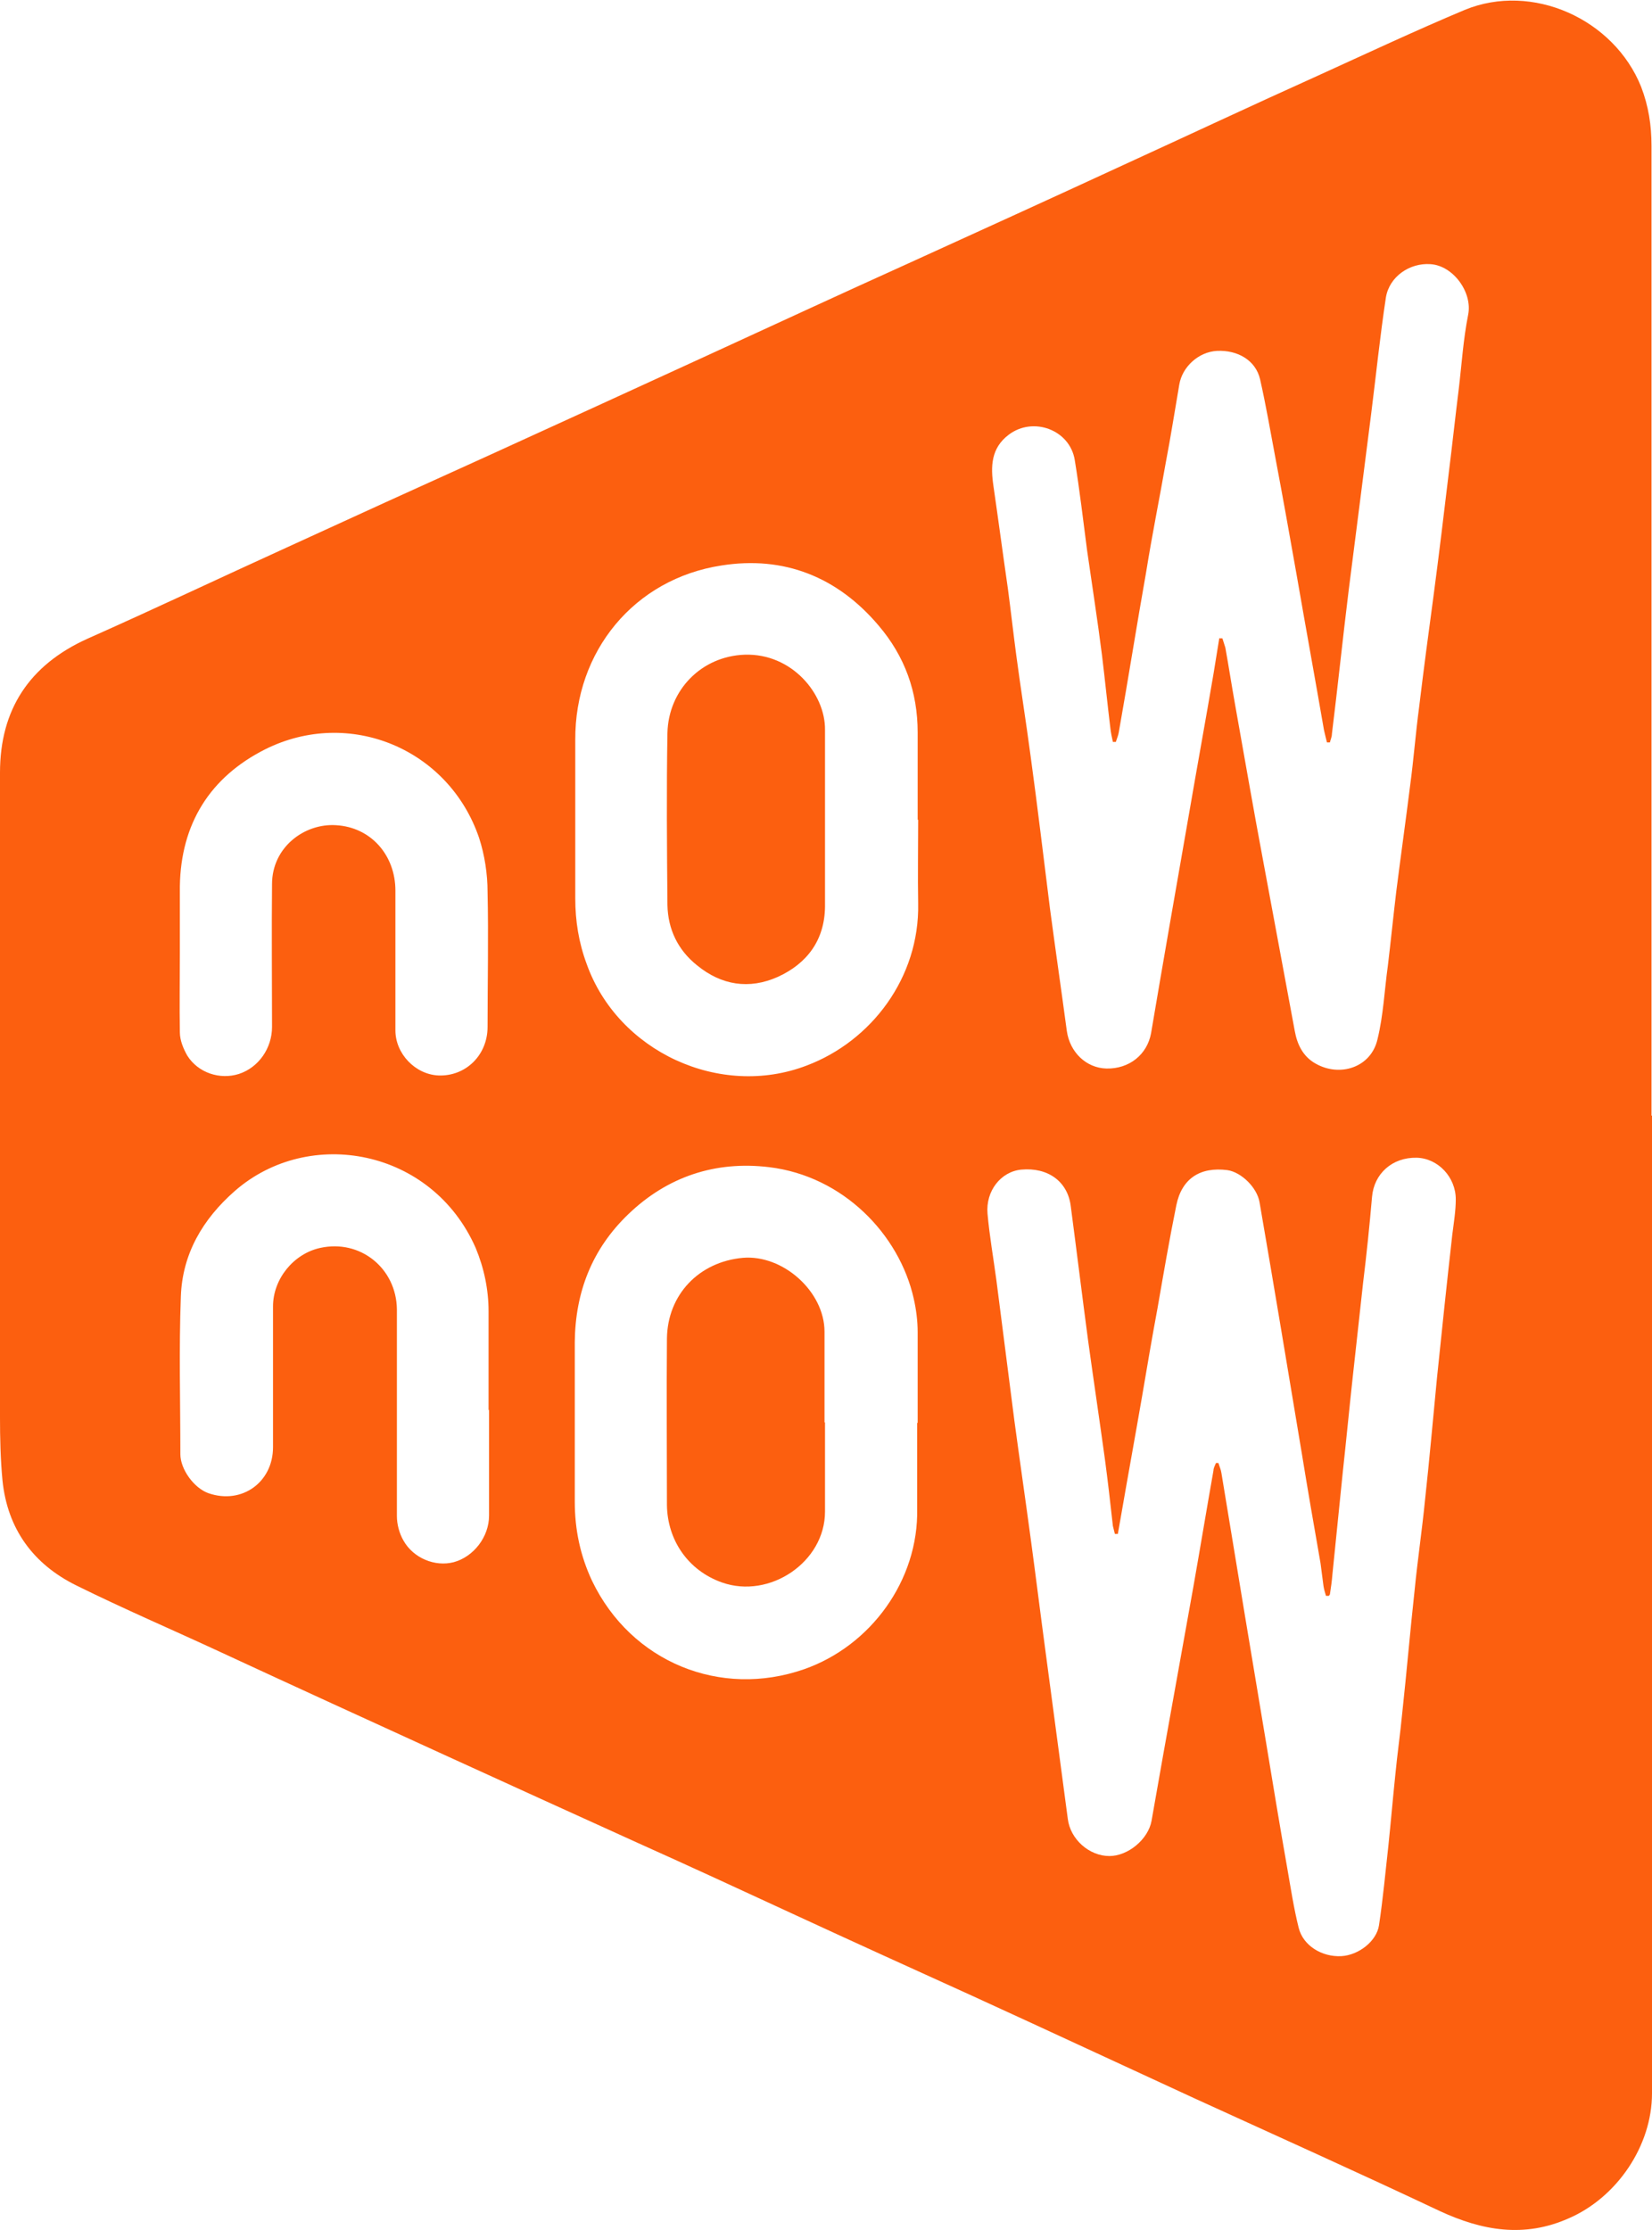 <?xml version="1.0" encoding="UTF-8"?> <svg xmlns="http://www.w3.org/2000/svg" id="Layer_1" viewBox="0 0 33.34 45"><defs><style>.cls-1{fill:#fc5f0f;}</style></defs><path class="cls-1" d="M33.34,22.51c0,6.58,0,13.16,0,19.73,0,1.06-.71,2.1-1.68,2.52-.9,.4-1.75,.25-2.61-.15-1.63-.77-3.28-1.51-4.92-2.26-1.5-.69-3-1.39-4.51-2.08-1.19-.54-2.38-1.08-3.57-1.63-1.06-.49-2.12-.98-3.19-1.46-1.3-.59-2.6-1.18-3.89-1.77-1.51-.69-3.02-1.38-4.53-2.08-.97-.45-1.95-.87-2.9-1.34-.87-.43-1.39-1.14-1.49-2.12-.04-.42-.05-.85-.05-1.27C0,24.26,0,19.93,0,15.59c0-1.27,.59-2.17,1.76-2.7,1.35-.6,2.68-1.23,4.02-1.84,1.35-.62,2.69-1.23,4.04-1.84,1.49-.68,2.98-1.36,4.46-2.04,1.35-.62,2.69-1.24,4.04-1.85,1.45-.66,2.9-1.32,4.35-1.99,1.31-.6,2.61-1.21,3.92-1.8,.99-.45,1.97-.91,2.97-1.33,1.36-.56,3.01,.18,3.56,1.55,.15,.39,.21,.78,.21,1.19,0,6.52,0,13.05,0,19.57h0Zm-6.52,9.69s-.04,0-.06,0c-.02-.07-.04-.13-.05-.2-.02-.15-.04-.31-.06-.46-.13-.74-.26-1.49-.38-2.23-.28-1.68-.56-3.37-.85-5.05-.05-.3-.37-.61-.65-.65-.55-.07-.92,.17-1.03,.71-.14,.69-.26,1.39-.38,2.08-.11,.59-.21,1.18-.31,1.77-.14,.81-.29,1.63-.43,2.44-.02,.11-.04,.23-.06,.34-.02,0-.04,0-.06,0-.01-.05-.03-.11-.04-.16-.05-.45-.1-.89-.16-1.34-.11-.8-.23-1.6-.34-2.4-.12-.9-.23-1.8-.35-2.71-.06-.5-.46-.79-1-.74-.41,.04-.72,.43-.68,.89,.04,.45,.12,.9,.18,1.35,.12,.94,.24,1.88,.36,2.81,.11,.82,.23,1.64,.34,2.46,.1,.74,.19,1.47,.29,2.21,.15,1.13,.3,2.26,.45,3.38,.05,.41,.43,.75,.84,.75,.37,0,.78-.33,.85-.71,.08-.45,.16-.91,.24-1.36,.2-1.11,.4-2.23,.6-3.34,.14-.79,.27-1.58,.41-2.37,0-.05,.03-.1,.05-.15,.02,0,.03,0,.05,0,.02,.07,.05,.13,.06,.2,.16,.97,.32,1.94,.48,2.91,.14,.84,.28,1.68,.42,2.52,.14,.85,.28,1.7,.43,2.55,.07,.4,.13,.8,.23,1.2,.09,.36,.47,.59,.86,.57,.35-.02,.71-.3,.76-.62,.08-.53,.13-1.07,.19-1.61,.05-.48,.09-.95,.14-1.43,.04-.42,.1-.83,.14-1.25,.09-.83,.16-1.66,.25-2.48,.06-.61,.15-1.21,.21-1.82,.09-.82,.16-1.63,.24-2.45,.1-.97,.2-1.93,.31-2.9,.03-.24,.07-.48,.07-.71,0-.45-.36-.83-.79-.84-.49-.01-.86,.32-.9,.79-.05,.58-.11,1.16-.18,1.73-.07,.64-.14,1.27-.21,1.91-.07,.64-.13,1.27-.2,1.91-.07,.69-.14,1.38-.21,2.07-.01,.13-.03,.27-.05,.4Zm-2.21-19.32s.04,0,.06,0c.02,.06,.04,.13,.06,.19,.07,.39,.13,.78,.2,1.17,.19,1.06,.37,2.11,.57,3.17,.21,1.13,.42,2.26,.63,3.39,.05,.28,.17,.52,.42,.66,.49,.28,1.12,.08,1.25-.49,.12-.49,.14-.99,.21-1.49,.06-.5,.11-1,.17-1.5,.09-.71,.19-1.42,.28-2.14,.07-.52,.11-1.05,.18-1.57,.09-.75,.19-1.5,.29-2.24,.11-.83,.21-1.66,.31-2.5,.07-.56,.13-1.12,.2-1.68,.06-.5,.09-1,.19-1.5,.09-.45-.3-.99-.76-1.02-.42-.03-.83,.25-.9,.67-.12,.79-.2,1.58-.3,2.37-.15,1.18-.3,2.35-.45,3.53-.12,.97-.22,1.94-.34,2.91,0,.06-.03,.12-.04,.17-.02,0-.04,0-.06,0-.02-.08-.04-.16-.06-.25-.18-1.04-.37-2.08-.55-3.12-.14-.79-.28-1.58-.43-2.37-.1-.53-.19-1.06-.31-1.59-.09-.38-.45-.59-.87-.57-.37,.02-.7,.32-.76,.68-.09,.52-.17,1.04-.27,1.56-.13,.74-.28,1.48-.4,2.23-.19,1.07-.36,2.15-.55,3.22-.01,.07-.04,.13-.06,.2-.02,0-.04,0-.06,0-.02-.09-.04-.18-.05-.27-.06-.49-.11-.99-.17-1.48-.09-.71-.2-1.41-.3-2.11-.08-.61-.15-1.22-.25-1.83-.1-.61-.84-.88-1.33-.51-.36,.27-.37,.64-.31,1.04,.1,.69,.19,1.37,.29,2.06,.06,.45,.11,.9,.17,1.35,.09,.68,.2,1.36,.29,2.04,.14,1.02,.26,2.04,.39,3.07,.11,.83,.23,1.65,.34,2.47,.06,.43,.39,.75,.8,.76,.46,.01,.82-.28,.9-.71,.25-1.48,.51-2.96,.77-4.45,.16-.93,.33-1.86,.49-2.8,.04-.25,.08-.49,.12-.74Zm-6.09,15.83c0-.61,0-1.22,0-1.83,0-.23-.03-.46-.08-.68-.29-1.29-1.42-2.47-2.92-2.65-1.08-.13-2.05,.19-2.84,.95-.73,.7-1.07,1.57-1.08,2.58,0,1.07,0,2.15,0,3.22,0,.56,.11,1.09,.35,1.6,.79,1.64,2.59,2.37,4.28,1.78,1.34-.47,2.31-1.79,2.28-3.24,0-.58,0-1.15,0-1.73Zm0-12.17c0-.59,0-1.17,0-1.76,0-.82-.26-1.54-.79-2.16-.83-.98-1.91-1.41-3.17-1.21-1.76,.27-2.96,1.73-2.95,3.52,0,1.07,0,2.13,0,3.2,0,.45,.07,.89,.23,1.32,.63,1.77,2.69,2.72,4.44,2.05,1.3-.49,2.28-1.77,2.25-3.27-.01-.56,0-1.13,0-1.69Zm-8.66,11.92s0,0,0,0c0-.67,0-1.33,0-2,0-.44-.09-.87-.26-1.28-.88-2-3.36-2.46-4.86-1.15-.65,.57-1.06,1.27-1.09,2.13-.04,1.06-.01,2.12-.01,3.18,0,.31,.28,.69,.57,.79,.67,.23,1.3-.22,1.3-.93,0-.95,0-1.89,0-2.84,0-.55,.41-1.06,.95-1.18,.81-.18,1.54,.41,1.55,1.24,0,1.39,0,2.78,0,4.17,0,.17,.05,.35,.13,.49,.2,.36,.64,.54,1.02,.44,.4-.11,.71-.51,.71-.94,0-.71,0-1.43,0-2.14ZM3.63,19.23h0c0,.53-.01,1.07,0,1.6,0,.16,.07,.33,.15,.47,.22,.35,.66,.49,1.04,.37,.4-.13,.67-.52,.67-.95,0-.96-.01-1.92,0-2.88,0-.75,.66-1.23,1.29-1.19,.71,.04,1.2,.61,1.2,1.32,0,.94,0,1.88,0,2.82,0,.47,.4,.89,.87,.91,.55,.02,.99-.41,.99-.98,0-.91,.02-1.81,0-2.72,0-.37-.06-.75-.17-1.09-.61-1.8-2.62-2.64-4.32-1.79-1.11,.56-1.7,1.5-1.72,2.76,0,.45,0,.9,0,1.35Z"></path><path class="cls-1" d="M16.65,28.7c0,.6,0,1.2,0,1.8,0,1.02-1.12,1.77-2.08,1.43-.68-.24-1.1-.85-1.11-1.56,0-1.12-.01-2.24,0-3.36,.01-.89,.65-1.55,1.53-1.63,.81-.07,1.65,.68,1.65,1.49,0,.61,0,1.22,0,1.83Z"></path><path class="cls-1" d="M16.65,16.54c0,.59,0,1.18,0,1.76-.01,.67-.36,1.14-.95,1.41-.58,.26-1.14,.17-1.63-.23-.39-.31-.59-.73-.6-1.22-.01-1.16-.02-2.31,0-3.47,.02-.87,.69-1.55,1.56-1.58,.95-.03,1.63,.79,1.62,1.52,0,.61,0,1.21,0,1.82Z"></path></svg> 